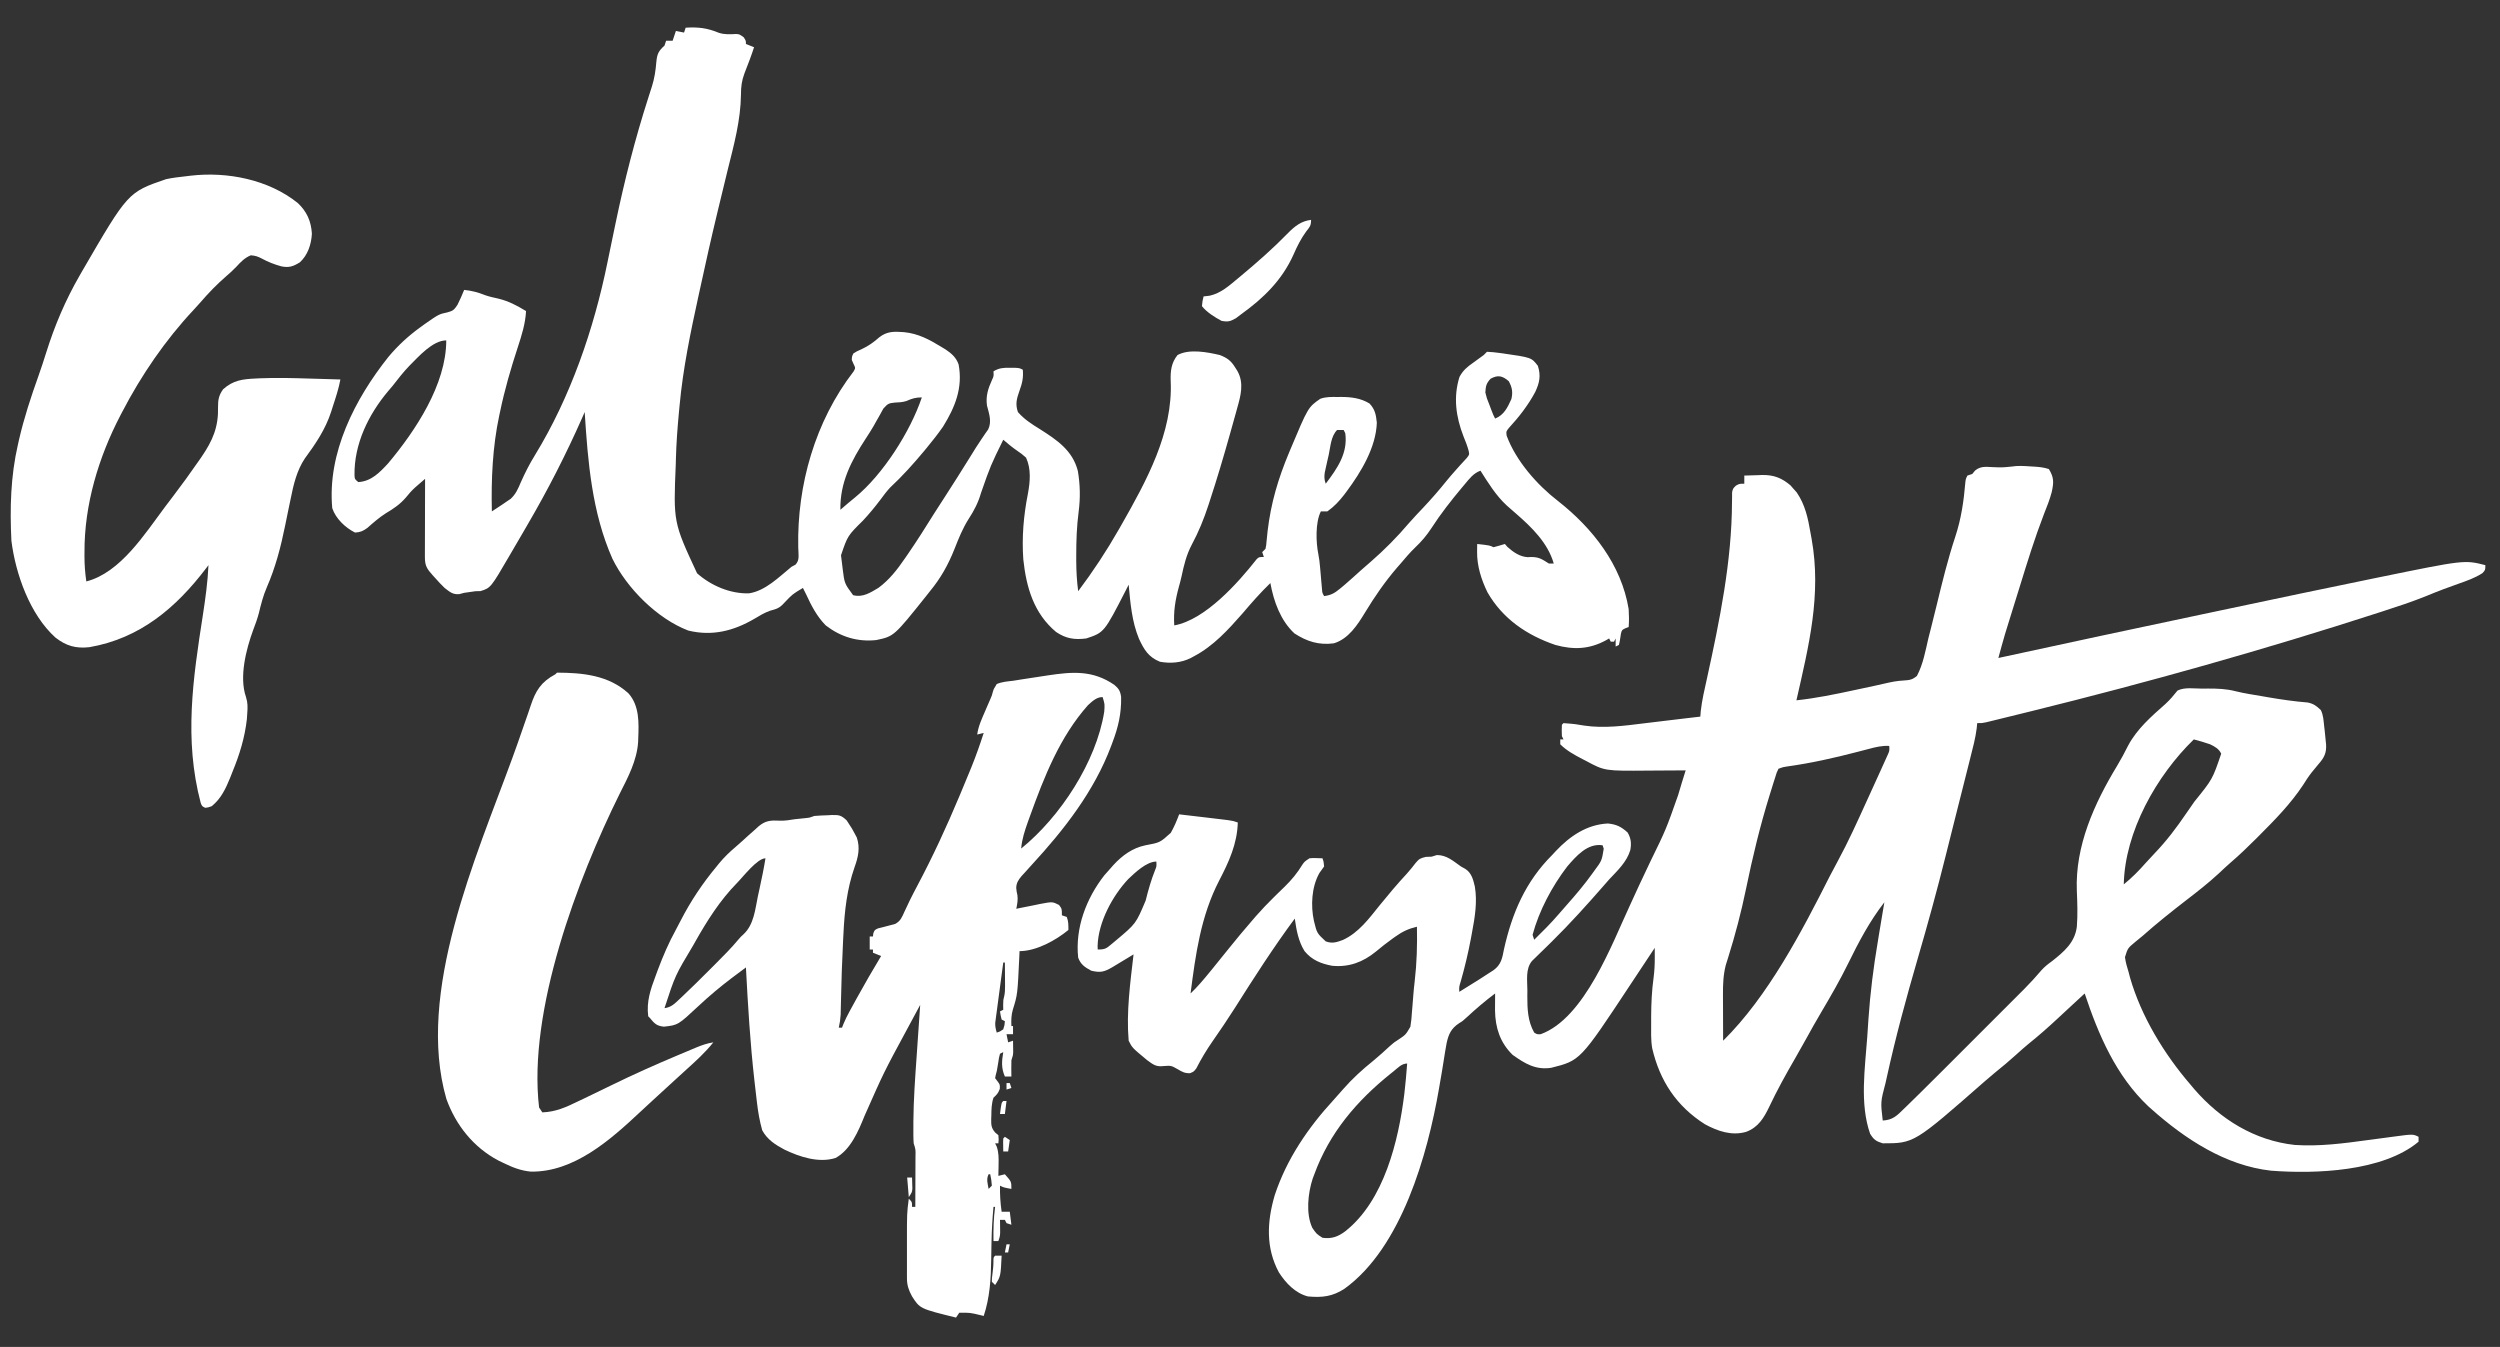 <?xml version="1.0" encoding="UTF-8"?>
<svg version="1.1" xmlns="http://www.w3.org/2000/svg" width="1535" height="827">
<rect width="100%" height="100%" fill="#333333" stroke="none"/>
<path d="M0 0 C0.759 0.044 1.517 0.088 2.299 0.133 C5.494 0.336 8.262 0.608 11.312 1.625 C14.564 6.895 14.35 9.986 13.044 15.892 C11.82 20.466 10.087 24.805 8.336 29.199 C2.741 43.689 -1.827 58.465 -6.402 73.3 C-7.291 76.178 -8.188 79.055 -9.084 81.931 C-10.171 85.418 -11.254 88.906 -12.336 92.395 C-12.636 93.359 -12.636 93.359 -12.941 94.343 C-13.514 96.189 -14.084 98.035 -14.654 99.882 C-14.975 100.922 -15.297 101.962 -15.628 103.034 C-17.057 107.877 -18.373 112.75 -19.688 117.625 C-18.799 117.431 -18.799 117.431 -17.892 117.234 C23.077 108.307 64.081 99.551 105.108 90.893 C110.486 89.757 115.865 88.62 121.243 87.483 C150.916 81.205 180.59 74.935 210.305 68.859 C211.297 68.656 212.289 68.453 213.311 68.243 C266.462 57.363 266.462 57.363 279.312 60.625 C279.312 63.625 279.312 63.625 277.523 65.539 C272.945 68.514 268.064 70.174 262.938 72 C260.908 72.735 258.88 73.472 256.852 74.211 C255.794 74.595 254.736 74.979 253.646 75.375 C250.136 76.691 246.672 78.099 243.203 79.52 C234.42 83.08 225.453 86.026 216.438 88.938 C215.528 89.233 214.618 89.528 213.681 89.832 C143.49 112.556 72.167 132.62 0.542 150.293 C-0.859 150.639 -2.26 150.985 -3.661 151.331 C-8.27 152.47 -12.88 153.602 -17.492 154.73 C-18.681 155.024 -19.869 155.317 -21.094 155.619 C-22.184 155.884 -23.275 156.149 -24.398 156.423 C-25.351 156.656 -26.305 156.889 -27.287 157.13 C-29.688 157.625 -29.688 157.625 -32.688 157.625 C-32.786 158.671 -32.885 159.718 -32.987 160.796 C-33.761 166.946 -35.377 172.894 -36.898 178.895 C-37.226 180.2 -37.553 181.505 -37.879 182.81 C-38.753 186.298 -39.633 189.783 -40.514 193.269 C-41.251 196.183 -41.985 199.097 -42.718 202.012 C-44.19 207.856 -45.664 213.699 -47.141 219.541 C-48.77 225.98 -50.388 232.421 -51.991 238.867 C-57.3 260.214 -63.136 281.366 -69.292 302.485 C-76.295 326.518 -82.825 350.607 -88.188 375.062 C-88.431 376.164 -88.675 377.266 -88.926 378.4 C-92.042 390.171 -92.042 390.171 -90.688 401.625 C-84.617 401.334 -81.961 398.668 -77.859 394.601 C-77.211 393.977 -76.563 393.353 -75.895 392.71 C-73.812 390.695 -71.748 388.662 -69.688 386.625 C-69.022 385.972 -68.356 385.319 -67.67 384.646 C-62.728 379.798 -57.829 374.907 -52.938 370.008 C-51.384 368.455 -49.83 366.902 -48.277 365.35 C-45.051 362.126 -41.828 358.901 -38.606 355.674 C-34.493 351.555 -30.376 347.441 -26.257 343.328 C-23.06 340.135 -19.866 336.94 -16.672 333.744 C-15.155 332.226 -13.637 330.708 -12.118 329.192 C-9.997 327.073 -7.879 324.951 -5.762 322.829 C-5.147 322.215 -4.531 321.602 -3.898 320.971 C-0.168 317.224 3.354 313.352 6.784 309.328 C8.697 307.197 10.79 305.545 13.117 303.883 C20.472 298.075 27.256 292.454 28.494 282.667 C29.076 275.329 28.802 267.96 28.49 260.614 C27.365 233.014 39.264 206.879 53.207 183.848 C55.644 179.804 57.837 175.726 59.938 171.5 C65.413 161.155 74.273 153.489 82.926 145.824 C85.697 143.271 87.973 140.568 90.312 137.625 C94.676 135.443 100.583 136.44 105.375 136.438 C106.578 136.425 107.782 136.413 109.021 136.4 C114.863 136.391 120.263 136.562 125.923 138.03 C131.336 139.378 136.88 140.18 142.375 141.125 C144.301 141.46 144.301 141.46 146.266 141.802 C154.277 143.176 162.242 144.318 170.344 144.973 C173.912 145.757 175.696 147.117 178.312 149.625 C179.897 152.793 179.975 156.268 180.375 159.75 C180.466 160.485 180.557 161.22 180.65 161.977 C180.91 164.191 181.121 166.404 181.312 168.625 C181.42 169.674 181.42 169.674 181.529 170.744 C181.852 176.102 180.223 179.002 176.812 182.875 C175.879 184.004 174.95 185.135 174.023 186.27 C173.56 186.831 173.097 187.393 172.62 187.971 C170.709 190.388 169.084 192.961 167.438 195.562 C159.69 207.291 149.956 217.156 140.062 227.062 C139.591 227.535 139.12 228.008 138.634 228.495 C133.586 233.541 128.481 238.462 123.064 243.112 C120.538 245.294 118.121 247.589 115.688 249.875 C109.212 255.874 102.305 261.248 95.312 266.625 C86.294 273.593 77.421 280.683 68.896 288.251 C67.421 289.531 65.894 290.749 64.363 291.961 C59.75 295.803 59.75 295.803 58.039 301.32 C58.482 304.576 59.309 307.497 60.312 310.625 C60.584 311.677 60.856 312.729 61.137 313.812 C68.003 337.697 82.137 360.882 98.312 379.625 C99.045 380.502 99.777 381.378 100.531 382.281 C116.661 400.925 137.644 413.924 162.312 416.625 C177.417 417.637 192.255 415.67 207.188 413.625 C210.415 413.193 213.642 412.765 216.871 412.341 C218.857 412.079 220.843 411.812 222.827 411.54 C234.904 409.921 234.904 409.921 238.312 411.625 C238.312 412.615 238.312 413.605 238.312 414.625 C216.372 433.043 174.722 434.521 147.71 432.423 C119.659 429.282 94.913 412.946 74.312 394.625 C73.658 394.044 73.003 393.462 72.328 392.863 C52.513 374.133 41.742 348.968 33.312 323.625 C31.992 324.844 30.671 326.063 29.351 327.282 C28.185 328.358 27.019 329.434 25.852 330.509 C22.873 333.256 19.899 336.008 16.941 338.777 C11.097 344.237 5.165 349.469 -1.074 354.48 C-3.686 356.624 -6.191 358.849 -8.688 361.125 C-12.918 364.976 -17.288 368.605 -21.738 372.199 C-23.788 373.885 -25.8 375.582 -27.793 377.332 C-71.433 415.625 -71.433 415.625 -90.688 415.625 C-94.758 414.396 -96.224 413.386 -98.438 409.75 C-104.909 391.331 -101.545 369.352 -100.198 350.342 C-99.94 346.66 -99.7 342.977 -99.461 339.293 C-98.37 323.235 -96.378 307.489 -93.688 291.625 C-93.454 290.198 -93.222 288.77 -92.991 287.343 C-92.485 284.226 -91.966 281.113 -91.438 278 C-91.265 276.973 -91.092 275.945 -90.914 274.887 C-90.507 272.466 -90.098 270.045 -89.688 267.625 C-98.742 279.27 -105.395 291.921 -111.875 305.125 C-116.898 315.352 -122.537 325.141 -128.34 334.941 C-131.667 340.562 -134.855 346.25 -138 351.974 C-140.166 355.907 -142.365 359.815 -144.617 363.699 C-150.199 373.332 -155.543 382.984 -160.303 393.054 C-163.659 400.023 -167.071 405.842 -174.688 408.625 C-183.566 411.11 -191.949 408.182 -199.836 403.926 C-217.333 392.838 -227.564 377.252 -232.234 357.29 C-233.121 352.078 -232.878 346.774 -232.875 341.5 C-232.876 340.248 -232.876 338.995 -232.877 337.705 C-232.832 329.736 -232.478 321.913 -231.399 314.015 C-230.83 309.767 -230.64 305.644 -230.66 301.354 C-230.664 300.279 -230.668 299.204 -230.672 298.097 C-230.677 297.281 -230.682 296.466 -230.688 295.625 C-231.18 296.371 -231.18 296.371 -231.683 297.132 C-235.15 302.377 -238.624 307.617 -242.101 312.855 C-243.393 314.802 -244.682 316.751 -245.97 318.7 C-276.432 364.796 -276.432 364.796 -294.25 369.25 C-303.782 370.717 -310.385 366.686 -317.938 361.312 C-325.646 353.779 -328.571 344.683 -328.746 334.066 C-328.75 330.585 -328.731 327.106 -328.688 323.625 C-334.7 328.108 -340.312 332.906 -345.816 338 C-348.688 340.625 -348.688 340.625 -350.667 341.791 C-355.64 345.073 -357.241 348.476 -358.466 354.118 C-359.126 357.675 -359.712 361.238 -360.251 364.815 C-360.992 369.693 -361.85 374.55 -362.695 379.41 C-362.861 380.378 -363.027 381.345 -363.198 382.342 C-370.154 422.425 -386.094 479.563 -421.125 504.875 C-428.514 509.726 -434.941 510.453 -443.688 509.625 C-451.418 507.589 -457.267 501.416 -461.453 494.859 C-469.595 479.761 -468.742 463.732 -464.035 447.57 C-456.708 425.313 -443.546 406.025 -427.777 388.898 C-425.829 386.779 -423.94 384.62 -422.062 382.438 C-416.36 375.928 -410.266 370.38 -403.52 364.953 C-400.02 362.076 -396.686 359.044 -393.367 355.961 C-390.688 353.625 -390.688 353.625 -388.448 352.205 C-383.584 348.976 -383.584 348.976 -380.715 344.043 C-380.192 340.995 -379.925 338.025 -379.75 334.938 C-379.655 333.833 -379.56 332.728 -379.462 331.589 C-379.269 329.337 -379.092 327.084 -378.932 324.83 C-378.712 321.943 -378.42 319.081 -378.078 316.207 C-376.751 304.98 -376.457 293.923 -376.688 282.625 C-381.931 283.878 -385.553 285.571 -390 288.75 C-390.84 289.344 -390.84 289.344 -391.696 289.95 C-395.229 292.477 -398.597 295.159 -401.938 297.938 C-409.829 304.379 -418.427 307.59 -428.688 306.625 C-435.568 305.352 -441.175 303.124 -445.688 297.625 C-449.513 291.474 -450.682 284.706 -451.688 277.625 C-464.846 295.399 -476.735 313.926 -488.543 332.614 C-492.955 339.561 -497.561 346.356 -502.268 353.106 C-505.951 358.422 -509.185 363.803 -512.125 369.57 C-513.688 371.625 -513.688 371.625 -516.07 372.586 C-519.303 372.634 -520.808 371.779 -523.562 370.125 C-527.625 367.852 -527.625 367.852 -532.25 368.188 C-536.897 368.779 -538.723 367.214 -542.402 364.52 C-551.52 356.961 -551.52 356.961 -553.688 352.625 C-555.21 335.029 -552.7 317.087 -550.688 299.625 C-551.724 300.251 -552.76 300.878 -553.828 301.523 C-555.198 302.349 -556.568 303.175 -557.938 304 C-558.619 304.413 -559.301 304.825 -560.004 305.25 C-560.668 305.65 -561.332 306.049 -562.016 306.461 C-562.623 306.828 -563.231 307.194 -563.856 307.572 C-568.698 310.357 -571.017 310.994 -576.688 309.625 C-580.654 307.455 -583.102 305.876 -584.688 301.625 C-586.611 283.421 -579.785 265.343 -568.625 251.062 C-567.333 249.565 -566.022 248.084 -564.688 246.625 C-563.843 245.66 -563.843 245.66 -562.98 244.676 C-557.603 238.871 -551.382 234.318 -543.547 232.668 C-534.432 230.974 -534.432 230.974 -527.816 224.977 C-525.749 221.325 -524.146 217.556 -522.688 213.625 C-517.02 214.284 -511.353 214.952 -505.688 215.625 C-504.92 215.716 -504.152 215.806 -503.36 215.9 C-501.177 216.159 -498.995 216.423 -496.812 216.688 C-494.867 216.921 -494.867 216.921 -492.883 217.16 C-489.688 217.625 -489.688 217.625 -486.688 218.625 C-487.027 231.754 -492.182 242.887 -498.125 254.312 C-509.423 276.16 -512.575 299.498 -515.688 323.625 C-511.389 319.505 -507.633 315.051 -503.875 310.438 C-502.941 309.298 -502.941 309.298 -501.989 308.136 C-498.799 304.237 -495.633 300.32 -492.5 296.375 C-487.699 290.343 -482.715 284.469 -477.688 278.625 C-476.993 277.815 -476.298 277.006 -475.582 276.172 C-472.045 272.149 -468.379 268.298 -464.559 264.543 C-463.81 263.806 -463.062 263.069 -462.292 262.31 C-460.803 260.849 -459.306 259.397 -457.802 257.952 C-453.534 253.775 -450.105 249.603 -447.001 244.492 C-445.688 242.625 -445.688 242.625 -442.688 240.625 C-440.645 240.43 -440.645 240.43 -438.5 240.5 C-437.242 240.541 -435.984 240.583 -434.688 240.625 C-433.938 242.75 -433.938 242.75 -433.688 245.625 C-434.632 246.975 -435.582 248.321 -436.562 249.645 C-441.387 258.138 -441.981 269.737 -439.926 279.094 C-438.098 286.598 -438.098 286.598 -432.688 291.625 C-428.691 293.132 -425.993 292.176 -422.105 290.742 C-412.465 286.288 -406.182 277.692 -399.688 269.625 C-394.285 262.956 -388.81 256.441 -382.969 250.148 C-381.024 247.997 -379.263 245.798 -377.5 243.5 C-375.299 240.903 -374.778 240.648 -371.25 239.75 C-370.074 239.709 -368.899 239.667 -367.688 239.625 C-366.615 239.295 -365.543 238.965 -364.438 238.625 C-358.407 238.625 -354.489 242.254 -349.688 245.625 C-348.788 246.128 -347.888 246.63 -346.961 247.148 C-343.1 249.656 -342.149 253.678 -341.122 258.01 C-339.549 267.482 -341.115 276.86 -342.875 286.188 C-343.097 287.402 -343.319 288.616 -343.548 289.867 C-345.218 298.754 -347.296 307.465 -349.77 316.16 C-350.816 319.511 -350.816 319.511 -350.688 322.625 C-347.641 320.737 -344.601 318.838 -341.562 316.938 C-340.707 316.407 -339.851 315.877 -338.969 315.33 C-336.519 313.794 -334.098 312.222 -331.688 310.625 C-331.07 310.232 -330.453 309.84 -329.817 309.436 C-324.97 305.986 -324.311 302.01 -323.25 296.5 C-318.275 274.207 -309.969 254.859 -293.688 238.625 C-292.924 237.803 -292.161 236.98 -291.375 236.133 C-282.754 226.988 -272.323 219.861 -259.438 219.25 C-254.188 219.775 -251.171 221.258 -247.312 224.812 C-245.177 228.508 -244.96 231.514 -245.688 235.625 C-247.923 242.984 -253.547 248.16 -258.688 253.625 C-259.861 254.952 -261.029 256.285 -262.188 257.625 C-272.363 269.284 -282.754 280.806 -293.777 291.672 C-295.075 292.952 -295.075 292.952 -296.399 294.258 C-298.11 295.939 -299.829 297.613 -301.554 299.279 C-302.728 300.431 -302.728 300.431 -303.926 301.605 C-304.627 302.285 -305.329 302.965 -306.052 303.665 C-310.16 308.588 -308.872 315.751 -308.875 321.812 C-308.887 322.911 -308.899 324.01 -308.912 325.143 C-308.926 332.994 -308.683 340.664 -304.688 347.625 C-302.938 348.73 -302.938 348.73 -300.688 348.625 C-273.755 338.831 -256.94 293.143 -245.963 269.623 C-244.075 265.539 -242.205 261.447 -240.336 257.355 C-238.117 252.519 -235.829 247.72 -233.523 242.926 C-223.722 222.864 -223.722 222.864 -216.322 201.837 C-214.86 196.742 -213.254 191.689 -211.688 186.625 C-213.51 186.641 -213.51 186.641 -215.368 186.657 C-219.921 186.693 -224.474 186.716 -229.028 186.735 C-230.99 186.745 -232.951 186.758 -234.913 186.776 C-261.385 187.005 -261.385 187.005 -273 180.75 C-273.663 180.411 -274.326 180.072 -275.01 179.723 C-279.899 177.184 -284.767 174.545 -288.688 170.625 C-288.688 169.635 -288.688 168.645 -288.688 167.625 C-288.027 167.625 -287.368 167.625 -286.688 167.625 C-287.017 166.965 -287.348 166.305 -287.688 165.625 C-287.812 162.062 -287.812 162.062 -287.688 158.625 C-287.358 158.295 -287.027 157.965 -286.688 157.625 C-285.121 157.69 -283.558 157.828 -282 158 C-281.151 158.09 -280.301 158.18 -279.426 158.273 C-277.6 158.508 -275.781 158.796 -273.972 159.136 C-261.816 160.947 -249.35 159.26 -237.25 157.75 C-235.781 157.573 -234.311 157.398 -232.842 157.223 C-229.932 156.875 -227.023 156.522 -224.114 156.165 C-219.441 155.592 -214.766 155.041 -210.09 154.492 C-209.347 154.405 -208.604 154.318 -207.839 154.228 C-206.122 154.027 -204.405 153.826 -202.688 153.625 C-202.597 152.489 -202.507 151.354 -202.414 150.184 C-201.657 143.395 -200.06 136.768 -198.593 130.107 C-190.846 94.755 -183.34 58.15 -183.241 21.857 C-183.224 20.824 -183.208 19.791 -183.191 18.727 C-183.19 17.812 -183.188 16.898 -183.186 15.956 C-182.688 13.625 -182.688 13.625 -180.844 11.806 C-178.688 10.625 -178.688 10.625 -175.688 10.625 C-175.688 8.975 -175.688 7.325 -175.688 5.625 C-172.853 5.516 -170.023 5.437 -167.188 5.375 C-166.396 5.341 -165.605 5.308 -164.789 5.273 C-157.673 5.157 -152.709 7.043 -147.297 11.668 C-146.683 12.376 -146.07 13.083 -145.438 13.812 C-144.814 14.507 -144.19 15.202 -143.547 15.918 C-138.239 23.645 -136.573 31.873 -135 41 C-134.788 42.155 -134.576 43.31 -134.357 44.5 C-128.205 78.894 -136.089 110.146 -143.688 143.625 C-131.663 142.329 -119.946 139.925 -108.135 137.366 C-103.97 136.464 -99.803 135.576 -95.635 134.691 C-93.638 134.257 -91.644 133.809 -89.653 133.346 C-85.629 132.413 -81.946 131.637 -77.806 131.449 C-74.123 131.211 -72.533 131.012 -69.688 128.625 C-65.925 121.531 -64.484 113.382 -62.688 105.625 C-62.185 103.634 -61.676 101.645 -61.161 99.658 C-59.894 94.735 -58.681 89.801 -57.487 84.861 C-54.09 70.81 -50.673 56.854 -46.125 43.125 C-42.486 32.118 -40.916 21.175 -39.949 9.643 C-39.688 7.625 -39.688 7.625 -38.688 5.625 C-37.203 5.13 -37.203 5.13 -35.688 4.625 C-35.138 3.948 -34.589 3.271 -34.023 2.574 C-30.659 -0.233 -27.474 0.227 -23.312 0.438 C-17.481 0.68 -17.481 0.68 -11.691 0.113 C-7.725 -0.532 -3.995 -0.276 0 0 Z M100.312 167.625 C77.46 189.793 57.941 224.296 57.312 256.625 C62.306 252.588 66.57 248.261 70.805 243.438 C72.552 241.477 74.309 239.572 76.133 237.688 C83.55 229.98 89.746 221.774 95.743 212.927 C97.379 210.528 99.042 208.149 100.711 205.773 C111.775 192.112 111.775 192.112 117.129 176.406 C115.739 173.373 113.205 172.023 110.312 170.625 C107.017 169.471 103.691 168.506 100.312 167.625 Z M-99.207 173.453 C-100.709 173.844 -102.211 174.233 -103.713 174.623 C-104.495 174.828 -105.278 175.033 -106.084 175.244 C-120.547 179.021 -134.891 182.24 -149.715 184.287 C-151.891 184.609 -151.891 184.609 -154.688 185.625 C-155.841 187.963 -155.841 187.963 -156.703 190.898 C-157.064 192.019 -157.424 193.139 -157.795 194.294 C-158.172 195.517 -158.549 196.74 -158.938 198 C-159.338 199.278 -159.738 200.556 -160.138 201.833 C-166.019 220.774 -170.627 239.944 -174.622 259.359 C-177.547 273.535 -181.191 287.469 -185.521 301.286 C-185.788 302.141 -186.054 302.997 -186.328 303.879 C-186.566 304.626 -186.803 305.373 -187.048 306.143 C-188.615 312.224 -188.827 318.171 -188.785 324.402 C-188.784 325.214 -188.782 326.025 -188.781 326.861 C-188.775 329.428 -188.763 331.995 -188.75 334.562 C-188.745 336.313 -188.74 338.064 -188.736 339.814 C-188.725 344.085 -188.708 348.355 -188.688 352.625 C-161.148 325.472 -140.33 285.519 -123.059 251.31 C-121.506 248.269 -119.887 245.27 -118.253 242.273 C-111.763 230.329 -106.201 217.929 -100.571 205.563 C-99.661 203.566 -98.748 201.571 -97.835 199.576 C-96.301 196.22 -94.775 192.862 -93.253 189.501 C-92.671 188.215 -92.086 186.93 -91.5 185.645 C-90.686 183.858 -89.88 182.068 -89.074 180.277 C-88.381 178.746 -88.381 178.746 -87.675 177.183 C-86.508 174.616 -86.508 174.616 -86.688 171.625 C-91.093 171.377 -94.99 172.32 -99.207 173.453 Z M-284.43 245.672 C-293.724 257.828 -301.739 272.819 -305.688 287.625 C-305.358 288.615 -305.027 289.605 -304.688 290.625 C-299.528 285.559 -294.413 280.499 -289.719 274.996 C-288.071 273.073 -286.403 271.176 -284.719 269.285 C-279.215 263.076 -273.894 256.814 -269.062 250.062 C-268.661 249.504 -268.26 248.945 -267.846 248.369 C-263.175 242.095 -263.175 242.095 -262 234.75 C-262.34 233.698 -262.34 233.698 -262.688 232.625 C-271.934 231.202 -278.91 239.248 -284.43 245.672 Z M-553.938 253.375 C-563.687 263.743 -572.379 279.923 -572.762 294.441 C-572.737 295.162 -572.713 295.883 -572.688 296.625 C-568.085 296.625 -567.465 296.03 -564.062 293.188 C-563.192 292.462 -562.322 291.736 -561.426 290.988 C-549.217 280.752 -549.217 280.752 -543.25 266.562 C-541.641 260.095 -539.868 253.856 -537.387 247.656 C-536.525 245.51 -536.525 245.51 -536.688 242.625 C-542.699 242.625 -549.751 249.402 -553.938 253.375 Z M-391.062 371.438 C-391.689 371.936 -392.315 372.434 -392.96 372.948 C-413.745 389.66 -430.438 409.267 -439.688 434.625 C-440.025 435.52 -440.363 436.414 -440.711 437.336 C-443.613 446.202 -444.985 458.845 -440.938 467.5 C-438.364 471.253 -438.364 471.253 -434.688 473.625 C-428.995 474.377 -425.199 472.991 -420.688 469.625 C-396.759 450.755 -387.985 413.898 -384.449 385.473 C-383.719 379.201 -383.159 372.921 -382.688 366.625 C-386.115 366.625 -388.476 369.373 -391.062 371.438 Z " fill="#FFFFFF" transform="translate(1246.688,286.375)"/>
<path d="M0 0 C7.623 -0.479 13.28 0.189 20.324 3.125 C23.948 4.31 27.131 4.062 30.895 3.883 C33 4 33 4 35.625 5.875 C37 8 37 8 37 10 C38.65 10.66 40.3 11.32 42 12 C40.243 17.411 38.2 22.683 36.121 27.977 C34.416 32.575 33.96 36.175 33.952 41.108 C33.763 56.942 29.629 71.971 25.827 87.233 C24.246 93.614 22.719 100.008 21.181 106.4 C20.593 108.838 20.004 111.276 19.414 113.714 C15.645 129.326 12.148 144.991 8.75 160.688 C8.361 162.466 8.361 162.466 7.964 164.28 C3.067 186.667 -1.669 209.275 -3.75 232.125 C-3.866 233.324 -3.982 234.523 -4.101 235.758 C-5.014 245.497 -5.76 255.221 -6 265 C-6.022 265.883 -6.044 266.766 -6.066 267.675 C-7.577 303.667 -7.577 303.667 7 335 C15.555 342.562 27.21 347.604 38.785 347.324 C48.943 345.837 57.329 337.241 65 331 C65.794 330.577 66.588 330.154 67.406 329.719 C69.7 327.245 69.346 324.936 69.249 321.695 C69.187 320.423 69.187 320.423 69.125 319.125 C68.314 280.853 79.512 241.601 103.129 211.035 C104.301 208.939 104.301 208.939 103.09 206.496 C102.73 205.672 102.371 204.849 102 204 C102.082 201.84 102.082 201.84 103 200 C105.074 198.691 105.074 198.691 107.688 197.562 C112.163 195.491 115.322 193.25 119 190 C123.179 186.862 126.737 186.509 131.812 186.812 C132.553 186.857 133.293 186.901 134.056 186.947 C142.703 187.763 149.703 191.511 157 196 C157.882 196.534 158.763 197.067 159.672 197.617 C163.296 200.064 166.142 202.544 167.602 206.828 C170.243 221.229 165.458 232.927 158 245 C154.854 249.496 151.496 253.773 148 258 C147.27 258.885 147.27 258.885 146.524 259.788 C139.929 267.728 133.094 275.313 125.539 282.363 C123.297 284.748 121.395 287.382 119.438 290 C116.103 294.408 112.649 298.577 108.875 302.625 C99.457 311.938 99.457 311.938 95.375 323.938 C95.529 325.631 95.741 327.319 96 329 C96.122 330.017 96.245 331.034 96.371 332.082 C97.5 341.258 97.5 341.258 102.812 348.438 C108.822 349.983 113.321 346.915 118.34 343.961 C125.132 338.954 129.955 332.663 134.688 325.75 C135.592 324.443 135.592 324.443 136.515 323.11 C142.109 314.966 147.373 306.628 152.593 298.242 C154.792 294.739 157.053 291.277 159.312 287.812 C164.515 279.818 169.57 271.733 174.611 263.636 C175.208 262.676 175.806 261.716 176.422 260.727 C177.298 259.307 177.298 259.307 178.191 257.86 C179.433 255.897 180.715 253.959 182.03 252.045 C182.676 251.093 183.322 250.141 183.988 249.16 C184.579 248.316 185.17 247.472 185.779 246.602 C188.074 241.713 186.275 237.01 185 232 C184.185 226.081 185.71 221.54 188.125 216.199 C189.185 213.93 189.185 213.93 189 211 C192.437 208.9 195.136 208.759 199.125 208.812 C200.179 208.819 201.234 208.825 202.32 208.832 C205 209 205 209 207 210 C207.446 214.911 206.636 218.353 204.938 223 C203.273 227.761 202.288 231.065 204 236 C207.87 240.453 212.352 243.309 217.312 246.375 C227.786 253.039 237.587 259.451 240.812 272.215 C242.223 280.608 242.393 288.751 241.288 297.176 C240.11 306.164 239.808 315.064 239.812 324.125 C239.812 325.262 239.811 326.4 239.811 327.572 C239.851 333.792 240.185 339.833 241 346 C250.175 333.787 258.433 321.268 266 308 C266.499 307.129 266.998 306.257 267.512 305.359 C282.838 278.41 299.332 248.616 297.802 216.814 C297.61 210.845 298.142 205.804 302 201 C309.22 197.043 320.276 199.201 328 201 C332.471 202.756 334.791 204.422 337.312 208.5 C337.804 209.273 338.295 210.047 338.801 210.844 C342.97 218.34 340.765 226.047 338.578 233.797 C338.194 235.199 338.194 235.199 337.802 236.63 C336.964 239.673 336.109 242.712 335.25 245.75 C334.959 246.79 334.668 247.83 334.368 248.902 C330.416 263.002 326.263 277.027 321.688 290.938 C321.458 291.648 321.228 292.358 320.991 293.089 C318.227 301.581 314.983 309.548 310.753 317.426 C307.449 323.667 305.906 330.099 304.453 336.982 C303.988 339.056 303.445 341.094 302.875 343.141 C300.655 351.183 299.427 358.598 300 367 C319.077 363.531 339.16 340.879 350.625 326.294 C352 325 352 325 355 325 C354.67 324.01 354.34 323.02 354 322 C354.66 321.34 355.32 320.68 356 320 C356.475 317.796 356.475 317.796 356.676 315.223 C356.829 313.756 356.829 313.756 356.986 312.26 C357.148 310.677 357.148 310.677 357.312 309.062 C359.337 291.856 363.77 276.956 370.438 261 C370.714 260.337 370.991 259.674 371.276 258.991 C382.176 233.054 382.176 233.054 389.633 227.863 C393.131 226.587 396.577 226.712 400.25 226.75 C400.976 226.742 401.701 226.735 402.449 226.727 C408.676 226.749 414.459 227.453 419.875 230.75 C423.312 234.389 423.86 237.67 424.375 242.562 C423.861 257.679 414.666 272.876 405.875 284.688 C405.139 285.676 405.139 285.676 404.389 286.685 C401.283 290.706 398.158 294.053 394 297 C392.68 297 391.36 297 390 297 C386.552 303.896 386.982 315.965 388.477 323.359 C388.985 325.922 389.277 328.41 389.5 331.012 C389.582 331.934 389.665 332.856 389.75 333.807 C389.918 335.739 390.084 337.671 390.25 339.604 C390.374 340.981 390.374 340.981 390.5 342.387 C390.572 343.224 390.644 344.062 390.719 344.925 C390.894 347.057 390.894 347.057 392 349 C396.196 348.465 398.455 347.193 401.688 344.5 C402.555 343.779 403.423 343.059 404.316 342.316 C407.806 339.304 411.244 336.242 414.648 333.133 C416.651 331.316 418.687 329.559 420.75 327.812 C429.039 320.587 436.94 312.638 444.039 304.242 C446.897 300.975 449.896 297.844 452.875 294.688 C457.804 289.448 462.481 284.12 466.973 278.5 C469.02 275.976 471.143 273.545 473.312 271.125 C473.957 270.401 474.602 269.676 475.266 268.93 C476.681 267.355 478.119 265.799 479.562 264.25 C481.254 262.123 481.254 262.123 480.742 259.742 C479.909 256.663 478.783 253.822 477.562 250.875 C472.956 238.965 471.216 226.839 475.141 214.379 C477.382 210.307 479.813 208.307 483.562 205.688 C484.731 204.838 485.899 203.988 487.066 203.137 C488.034 202.432 489.003 201.726 490 201 C490.66 200.34 491.32 199.68 492 199 C494.57 199.105 496.964 199.327 499.5 199.688 C500.22 199.784 500.939 199.881 501.681 199.98 C519.315 202.51 519.315 202.51 523.25 207.625 C525.185 213.754 524.289 217.992 521.625 223.688 C517.373 231.665 511.755 238.929 505.633 245.566 C503.758 247.854 503.758 247.854 504.066 250.469 C509.782 265.964 522.732 280.689 535.625 290.625 C556.88 307.318 574.56 329.821 579 357 C579.252 360.701 579.282 364.302 579 368 C578.363 368.236 577.726 368.472 577.07 368.715 C574.816 369.816 574.816 369.816 574.242 372.129 C574.121 372.932 574 373.735 573.875 374.562 C573.492 377.004 573.492 377.004 573 379 C572.01 379.495 572.01 379.495 571 380 C571 378.35 571 376.7 571 375 C570.67 375.66 570.34 376.32 570 377 C569.34 377 568.68 377 568 377 C567.67 376.34 567.34 375.68 567 375 C566.406 375.349 565.811 375.699 565.199 376.059 C554.968 381.675 545.202 382.093 534 379 C516.498 373.034 501.653 362.969 492.316 346.688 C488.488 338.871 485.821 330.427 485.938 321.688 C485.947 320.804 485.956 319.921 485.965 319.012 C485.982 318.016 485.982 318.016 486 317 C493.75 317.875 493.75 317.875 496 319 C498.349 318.392 500.685 317.729 503 317 C503.495 317.577 503.99 318.155 504.5 318.75 C508.061 321.955 512.123 324.847 517.051 325.109 C517.715 325.073 518.379 325.037 519.062 325 C524.048 325 525.847 326.394 530 329 C530.99 329 531.98 329 533 329 C529.414 316.43 519.595 306.842 510 298.5 C508.664 297.336 507.331 296.169 506 295 C505.363 294.443 504.726 293.886 504.07 293.312 C497.438 287.133 492.83 279.601 488 272 C483.69 273.583 481.224 276.89 478.375 280.312 C477.849 280.936 477.324 281.56 476.782 282.203 C470.032 290.27 463.581 298.465 457.875 307.312 C454.942 311.804 451.812 315.474 447.926 319.156 C444.712 322.233 441.878 325.613 439 329 C438.238 329.873 437.476 330.745 436.691 331.645 C429.319 340.236 422.998 349.401 417.133 359.082 C412.481 366.746 406.982 375.263 398 378 C388.812 379.214 381.486 376.903 373.812 371.938 C365.172 363.908 361.098 352.314 359 341 C352.924 346.88 347.338 353.239 341.875 359.688 C333.077 369.713 323.941 379.761 312 386 C311.38 386.343 310.76 386.686 310.121 387.039 C304.159 390 297.644 390.477 291.188 389.312 C284.115 386.4 281.493 381.943 278.352 375.258 C273.935 364.613 273.073 353.363 272 342 C271.432 343.123 270.863 344.246 270.277 345.402 C256.969 371.344 256.969 371.344 246 375 C238.795 375.947 233.463 375.123 227.418 371.02 C213.743 359.598 209.152 343.664 207.312 326.5 C206.349 312.773 207.466 299.675 210.125 286.188 C211.502 278.833 212.201 270.936 209 264 C207.189 262.313 205.325 260.925 203.266 259.555 C200.341 257.548 197.704 255.295 195 253 C187.202 268.895 187.202 268.895 181.375 285.562 C179.636 291.654 177.066 296.536 173.646 301.793 C169.993 307.583 167.565 313.706 165.062 320.062 C161.148 329.871 156.687 337.866 150 346 C149.237 346.968 148.474 347.936 147.688 348.934 C127.897 373.706 127.897 373.706 117 376 C105.53 377.24 95.122 374.033 86 367 C80.571 361.486 77.212 354.964 74 348 C73.338 346.664 72.673 345.33 72 344 C65.577 347.826 65.577 347.826 60.5 353.188 C57.576 356.477 55.811 356.89 51.711 358.027 C48.281 359.258 45.294 361.068 42.188 362.938 C29.445 370.397 16.206 373.766 1.566 370.152 C-17.52 362.83 -36.153 344.136 -45 326 C-57.562 297.629 -60.047 266.586 -62 236 C-62.499 237.142 -62.998 238.284 -63.512 239.461 C-73.44 261.974 -84.607 283.749 -97 305 C-97.77 306.329 -98.541 307.658 -99.311 308.987 C-101.402 312.593 -103.505 316.193 -105.615 319.788 C-106.444 321.203 -107.271 322.619 -108.095 324.037 C-119.699 343.968 -119.699 343.968 -126 345.938 C-127.485 345.968 -127.485 345.968 -129 346 C-130.155 346.165 -131.31 346.33 -132.5 346.5 C-133.655 346.665 -134.81 346.83 -136 347 C-137.011 347.268 -138.021 347.536 -139.062 347.812 C-143.208 348.077 -144.709 346.479 -148 344 C-150.05 342.053 -151.937 339.989 -153.812 337.875 C-154.302 337.337 -154.791 336.8 -155.295 336.246 C-158.959 332.181 -160.126 330.33 -160.114 324.908 C-160.113 323.847 -160.113 322.786 -160.113 321.693 C-160.108 320.544 -160.103 319.395 -160.098 318.211 C-160.096 317.037 -160.095 315.864 -160.093 314.655 C-160.088 310.895 -160.075 307.135 -160.062 303.375 C-160.057 300.831 -160.053 298.286 -160.049 295.742 C-160.038 289.495 -160.021 283.247 -160 277 C-161.29 278.115 -162.579 279.232 -163.866 280.35 C-164.584 280.971 -165.301 281.593 -166.041 282.234 C-168.192 284.173 -170.009 286.236 -171.812 288.5 C-175.456 292.712 -179.355 295.34 -184.121 298.164 C-188.241 300.791 -191.831 303.955 -195.492 307.18 C-198.14 309.102 -199.754 309.79 -203 310 C-209.007 306.997 -214.856 301.433 -217 295 C-220.11 261.056 -203.027 227.913 -182.505 202.122 C-176.734 195.22 -170.291 189.266 -163 184 C-162.018 183.287 -161.035 182.574 -160.023 181.84 C-151.542 175.925 -151.542 175.925 -146.125 174.75 C-142.78 173.866 -142.084 173.127 -140.113 170.16 C-138.604 167.146 -137.239 164.134 -136 161 C-131.38 161.481 -127.631 162.439 -123.289 164.191 C-120.621 165.134 -117.952 165.709 -115.188 166.312 C-108.819 167.822 -103.564 170.616 -98 174 C-98.446 181.789 -100.645 188.788 -103.064 196.155 C-107.368 209.302 -111.194 222.443 -114 236 C-114.15 236.694 -114.3 237.388 -114.455 238.104 C-118.573 257.366 -119.457 277.352 -119 297 C-117.602 296.086 -116.207 295.169 -114.812 294.25 C-114.035 293.74 -113.258 293.229 -112.457 292.703 C-111.646 292.141 -110.835 291.579 -110 291 C-109.153 290.434 -108.306 289.868 -107.434 289.285 C-104.241 286.287 -102.939 283.172 -101.25 279.188 C-98.665 273.396 -95.903 267.892 -92.562 262.5 C-70.66 226.703 -56.341 185.012 -48 144 C-47.311 140.654 -46.619 137.31 -45.926 133.965 C-45.74 133.07 -45.555 132.175 -45.364 131.253 C-44.785 128.46 -44.205 125.667 -43.625 122.875 C-43.431 121.942 -43.237 121.009 -43.038 120.048 C-37.603 93.951 -31.105 68.415 -22.948 43.028 C-22.694 42.228 -22.44 41.428 -22.178 40.604 C-21.706 39.117 -21.226 37.631 -20.739 36.149 C-19.148 31.124 -18.429 26.246 -18 21 C-17.535 16.071 -16.65 14.308 -13 11 C-12.67 10.01 -12.34 9.02 -12 8 C-10.68 8 -9.36 8 -8 8 C-7.34 6.02 -6.68 4.04 -6 2 C-4.35 2.33 -2.7 2.66 -1 3 C-0.67 2.01 -0.34 1.02 0 0 Z M-169.605 207.558 C-173.379 211.46 -176.667 215.725 -180 220 C-180.903 221.072 -181.809 222.141 -182.719 223.207 C-194.785 237.561 -203.591 255.602 -203.336 274.672 C-203.21 277.189 -203.21 277.189 -201 279 C-193.025 278.537 -187.869 273.105 -182.672 267.48 C-165.957 247.521 -147 219.128 -147 192 C-155.326 192 -163.996 201.982 -169.605 207.558 Z M494.188 215.562 C491.5 218.557 491.26 220.012 491 224 C491.909 227.635 491.909 227.635 493.375 231.25 C494.067 233.083 494.067 233.083 494.773 234.953 C495.894 237.856 495.894 237.856 497 240 C502.464 237.838 504.663 233.149 507 228 C507.968 223.817 507.481 220.869 505.375 217.062 C501.518 213.713 498.718 213.046 494.188 215.562 Z M135.488 229.246 C133.019 229.994 131.089 230.076 128.527 230.176 C124.64 230.575 124.201 230.78 121.391 233.859 C120.646 235.138 119.934 236.437 119.25 237.75 C118.42 239.215 117.588 240.678 116.754 242.141 C116.317 242.926 115.88 243.712 115.43 244.521 C113.922 247.135 112.309 249.65 110.652 252.172 C101.74 265.807 94.672 279.263 95 296 C96.655 294.586 98.308 293.171 99.953 291.746 C101.235 290.652 102.535 289.578 103.859 288.535 C121.03 274.593 138.049 247.853 145 227 C141.149 227 138.957 227.708 135.488 229.246 Z M400 247 C396.163 250.837 395.943 257.203 394.812 262.375 C394.527 263.62 394.241 264.865 393.947 266.148 C393.682 267.345 393.417 268.541 393.145 269.773 C392.901 270.871 392.657 271.968 392.406 273.099 C392.023 275.836 392.088 277.429 393 280 C400.087 270.585 406.682 261.279 405 249 C404.67 248.34 404.34 247.68 404 247 C402.68 247 401.36 247 400 247 Z " fill="#FFFFFF" transform="translate(421,17)"/>
<path d="M0 0 C2.744 2.271 3.748 3.978 4.184 7.512 C4.368 17.71 2.42 26.002 -1.188 35.5 C-1.581 36.557 -1.581 36.557 -1.982 37.635 C-12.42 65.343 -30.669 88.769 -50.562 110.375 C-52.108 112.08 -53.65 113.788 -55.188 115.5 C-55.771 116.134 -56.355 116.768 -56.957 117.422 C-58.888 119.741 -60.174 121.644 -60.223 124.715 C-59.976 127.037 -59.976 127.037 -59.484 129.191 C-59.108 132.118 -59.609 134.622 -60.188 137.5 C-59.517 137.358 -58.846 137.216 -58.156 137.069 C-55.108 136.438 -52.055 135.844 -49 135.25 C-47.945 135.026 -46.89 134.801 -45.803 134.57 C-37.993 133.092 -37.993 133.092 -33.949 135.141 C-32.188 137.5 -32.188 137.5 -32.188 141.5 C-31.198 141.83 -30.207 142.16 -29.188 142.5 C-28.117 145.321 -28.188 147.405 -28.188 150.5 C-36.03 156.956 -47.981 163.5 -58.188 163.5 C-58.236 164.637 -58.285 165.774 -58.336 166.945 C-59.425 190.181 -59.425 190.181 -62.312 199.438 C-63.302 202.902 -63.334 205.915 -63.188 209.5 C-62.858 209.5 -62.528 209.5 -62.188 209.5 C-62.188 211.15 -62.188 212.8 -62.188 214.5 C-63.508 214.5 -64.828 214.5 -66.188 214.5 C-65.858 216.15 -65.528 217.8 -65.188 219.5 C-64.198 219.17 -63.208 218.84 -62.188 218.5 C-62.16 219.937 -62.141 221.375 -62.125 222.812 C-62.113 223.613 -62.102 224.414 -62.09 225.238 C-62.188 227.5 -62.188 227.5 -63.188 230.5 C-63.256 232.228 -63.272 233.958 -63.25 235.688 C-63.241 236.589 -63.232 237.49 -63.223 238.418 C-63.211 239.105 -63.199 239.792 -63.188 240.5 C-64.507 240.5 -65.828 240.5 -67.188 240.5 C-69.508 235.176 -69.102 231.062 -68.188 225.5 C-68.847 225.83 -69.507 226.16 -70.188 226.5 C-70.844 228.944 -70.844 228.944 -71.25 231.812 C-72.146 237.357 -72.146 237.357 -72.84 239.734 C-72.955 240.317 -73.069 240.9 -73.188 241.5 C-72.692 242.139 -72.198 242.779 -71.688 243.438 C-70.188 245.5 -70.188 245.5 -70.312 248.062 C-71.244 250.659 -72.19 251.669 -74.188 253.5 C-75.411 257.172 -75.449 260.611 -75.5 264.438 C-75.529 265.154 -75.558 265.87 -75.588 266.607 C-75.631 270.21 -75.574 272.05 -73.184 274.832 C-72.525 275.382 -71.866 275.933 -71.188 276.5 C-70.938 279.25 -70.938 279.25 -71.188 281.5 C-71.847 281.5 -72.507 281.5 -73.188 281.5 C-72.86 282.164 -72.533 282.828 -72.195 283.512 C-70.963 287.165 -70.968 290.511 -71.062 294.312 C-71.072 295.005 -71.081 295.698 -71.09 296.412 C-71.113 298.108 -71.149 299.804 -71.188 301.5 C-69.868 301.17 -68.547 300.84 -67.188 300.5 C-63.188 305 -63.188 305 -63.188 309.5 C-67.938 308.625 -67.938 308.625 -70.188 307.5 C-70.285 312.961 -69.96 318.093 -69.188 323.5 C-67.537 323.5 -65.888 323.5 -64.188 323.5 C-63.858 326.14 -63.528 328.78 -63.188 331.5 C-64.177 331.17 -65.168 330.84 -66.188 330.5 C-66.517 329.84 -66.847 329.18 -67.188 328.5 C-68.177 328.5 -69.168 328.5 -70.188 328.5 C-70.176 329.187 -70.164 329.874 -70.152 330.582 C-70.143 331.483 -70.134 332.384 -70.125 333.312 C-70.113 334.206 -70.102 335.099 -70.09 336.02 C-70.188 338.5 -70.188 338.5 -71.188 341.5 C-72.177 341.5 -73.168 341.5 -74.188 341.5 C-74.296 334.403 -74.126 327.539 -73.188 320.5 C-73.517 320.5 -73.847 320.5 -74.188 320.5 C-74.842 327.621 -75.269 334.716 -75.398 341.863 C-75.413 342.591 -75.427 343.318 -75.442 344.068 C-75.499 347.063 -75.554 350.058 -75.589 353.053 C-75.737 364.731 -76.463 376.325 -80.188 387.5 C-80.768 387.356 -81.348 387.211 -81.945 387.062 C-88.493 385.474 -88.493 385.474 -95.188 385.5 C-95.847 386.49 -96.507 387.48 -97.188 388.5 C-119.36 383.033 -119.36 383.033 -124.25 375.375 C-126.228 371.757 -127.312 368.616 -127.317 364.479 C-127.32 363.673 -127.323 362.868 -127.326 362.039 C-127.323 360.736 -127.323 360.736 -127.32 359.406 C-127.321 358.504 -127.322 357.602 -127.323 356.673 C-127.324 354.76 -127.322 352.847 -127.318 350.934 C-127.313 348.039 -127.318 345.145 -127.324 342.25 C-127.33 324.297 -127.33 324.297 -126.188 315.5 C-124.188 317.5 -124.188 317.5 -124.188 320.5 C-123.528 320.5 -122.868 320.5 -122.188 320.5 C-122.163 315.267 -122.145 310.035 -122.133 304.802 C-122.128 303.021 -122.121 301.24 -122.112 299.459 C-122.1 296.902 -122.094 294.346 -122.09 291.789 C-122.082 290.591 -122.082 290.591 -122.074 289.368 C-121.974 285.303 -121.974 285.303 -123.188 281.5 C-123.442 278.133 -123.378 274.751 -123.375 271.375 C-123.374 270.318 -123.373 269.261 -123.373 268.173 C-123.273 254.611 -122.29 241.097 -121.333 227.575 C-121.086 224.054 -120.848 220.533 -120.609 217.012 C-120.144 210.174 -119.669 203.337 -119.188 196.5 C-121.059 199.974 -122.93 203.448 -124.802 206.922 C-125.742 208.668 -126.683 210.413 -127.623 212.159 C-141.506 237.863 -141.506 237.863 -153.323 264.561 C-157.045 273.798 -161.936 285.554 -171.188 290.5 C-181.503 293.747 -193.248 289.831 -202.625 285.312 C-208.213 282.327 -213.117 279.184 -216.188 273.5 C-217.736 267.946 -218.705 262.501 -219.371 256.781 C-219.471 255.945 -219.571 255.109 -219.675 254.248 C-219.999 251.499 -220.313 248.75 -220.625 246 C-220.734 245.056 -220.842 244.111 -220.954 243.138 C-223.589 219.987 -224.958 196.762 -226.188 173.5 C-228.074 174.908 -229.959 176.317 -231.844 177.727 C-232.894 178.511 -233.944 179.296 -235.025 180.104 C-242.104 185.468 -248.833 191.122 -255.312 197.188 C-267.865 208.909 -267.865 208.909 -276.562 209.875 C-281.107 209.405 -282.331 207.944 -285.188 204.5 C-285.517 204.17 -285.848 203.84 -286.188 203.5 C-287.318 194.559 -284.812 187.085 -281.688 178.812 C-281.005 176.96 -281.005 176.96 -280.309 175.07 C-277.098 166.511 -273.556 158.286 -269.155 150.277 C-268.138 148.409 -267.164 146.523 -266.195 144.629 C-260.044 132.68 -252.797 121.838 -244.188 111.5 C-243.674 110.863 -243.161 110.226 -242.633 109.57 C-239.517 105.781 -236.132 102.563 -232.395 99.391 C-229.921 97.271 -227.526 95.076 -225.125 92.875 C-223.483 91.413 -221.837 89.954 -220.188 88.5 C-219.277 87.667 -219.277 87.667 -218.348 86.816 C-214.165 83.342 -210.96 83.104 -205.598 83.387 C-202.371 83.538 -199.369 83.021 -196.188 82.5 C-193.861 82.246 -191.533 82.009 -189.203 81.781 C-186.987 81.534 -186.987 81.534 -184.188 80.5 C-181.377 80.274 -178.626 80.131 -175.812 80.062 C-174.679 79.994 -174.679 79.994 -173.523 79.924 C-169.063 79.834 -167.695 80.018 -164.324 83.223 C-160.768 88.677 -160.768 88.677 -159.375 91.375 C-158.956 92.156 -158.537 92.937 -158.105 93.742 C-155.957 100.197 -157.259 105.785 -159.5 112 C-164.153 125.302 -165.655 138.886 -166.312 152.875 C-166.391 154.378 -166.471 155.881 -166.551 157.383 C-167.191 169.83 -167.577 182.287 -167.846 194.748 C-167.862 195.434 -167.879 196.12 -167.895 196.827 C-167.938 198.673 -167.976 200.52 -168.014 202.367 C-168.17 205.183 -168.549 207.757 -169.188 210.5 C-168.528 210.5 -167.868 210.5 -167.188 210.5 C-166.908 209.772 -166.629 209.044 -166.342 208.294 C-165.265 205.689 -164.066 203.271 -162.719 200.797 C-162.234 199.906 -161.75 199.016 -161.251 198.098 C-160.735 197.158 -160.219 196.218 -159.688 195.25 C-159.159 194.283 -158.63 193.316 -158.085 192.32 C-153.295 183.607 -148.299 175.027 -143.188 166.5 C-144.838 165.84 -146.488 165.18 -148.188 164.5 C-148.188 163.84 -148.188 163.18 -148.188 162.5 C-148.847 162.5 -149.507 162.5 -150.188 162.5 C-150.188 159.86 -150.188 157.22 -150.188 154.5 C-149.528 154.5 -148.868 154.5 -148.188 154.5 C-148.12 153.874 -148.053 153.247 -147.984 152.602 C-147.188 150.5 -147.188 150.5 -145.078 149.523 C-143.771 149.202 -143.771 149.202 -142.438 148.875 C-140.684 148.429 -138.934 147.97 -137.188 147.5 C-136.324 147.272 -135.46 147.044 -134.57 146.809 C-131.138 144.923 -130.435 142.734 -128.812 139.188 C-128.123 137.721 -127.43 136.256 -126.734 134.793 C-126.341 133.961 -125.947 133.128 -125.541 132.271 C-124.033 129.183 -122.44 126.149 -120.828 123.113 C-111.364 105.275 -102.992 87.121 -95.188 68.5 C-94.92 67.863 -94.653 67.225 -94.377 66.569 C-92.589 62.302 -90.82 58.029 -89.062 53.75 C-88.625 52.686 -88.188 51.623 -87.737 50.527 C-84.933 43.604 -82.468 36.612 -80.188 29.5 C-81.507 29.83 -82.828 30.16 -84.188 30.5 C-83.495 25.358 -81.351 20.846 -79.312 16.125 C-78.961 15.3 -78.609 14.475 -78.246 13.625 C-77.553 12.002 -76.848 10.383 -76.13 8.771 C-75.158 6.561 -75.158 6.561 -74.612 4.409 C-74.055 2.523 -74.055 2.523 -72.188 -0.5 C-68.977 -1.881 -65.637 -2.105 -62.188 -2.5 C-60.224 -2.811 -58.26 -3.123 -56.298 -3.444 C-53.373 -3.916 -50.442 -4.352 -47.511 -4.787 C-45.257 -5.124 -43.004 -5.472 -40.752 -5.82 C-25.525 -8.121 -13.167 -9.029 0 0 Z M-16.188 12.5 C-33.463 31.974 -43.022 56.336 -51.75 80.5 C-52.18 81.687 -52.61 82.874 -53.053 84.097 C-54.985 89.571 -56.707 94.7 -57.188 100.5 C-33.232 81.132 -11.081 47.331 -6.188 16.5 C-5.842 11.828 -5.842 11.828 -7.188 7.5 C-10.945 7.5 -13.528 10.096 -16.188 12.5 Z M-231.83 121.823 C-242.143 132.373 -249.965 144.704 -257.188 157.5 C-257.669 158.351 -258.15 159.202 -258.646 160.078 C-269.62 178.396 -269.62 178.396 -276.188 198.5 C-271.934 197.987 -269.749 195.56 -266.707 192.699 C-265.924 191.965 -265.924 191.965 -265.124 191.216 C-259.793 186.193 -254.582 181.046 -249.413 175.856 C-247.862 174.299 -246.305 172.748 -244.748 171.197 C-239.909 166.361 -235.102 161.521 -230.717 156.262 C-229.188 154.5 -229.188 154.5 -227.584 153.074 C-221.305 147.15 -220.544 138.037 -218.875 129.938 C-218.527 128.334 -218.178 126.73 -217.826 125.127 C-216.481 118.939 -215.183 112.756 -214.188 106.5 C-219.313 106.5 -228.149 118.156 -231.83 121.823 Z M-68.188 170.5 C-68.927 175.98 -69.658 181.461 -70.379 186.943 C-70.625 188.807 -70.875 190.672 -71.127 192.536 C-71.489 195.216 -71.841 197.897 -72.191 200.578 C-72.306 201.411 -72.42 202.243 -72.538 203.101 C-72.639 203.881 -72.739 204.662 -72.842 205.466 C-72.933 206.15 -73.024 206.834 -73.118 207.538 C-73.195 209.704 -72.805 211.432 -72.188 213.5 C-70.155 212.86 -70.155 212.86 -68.188 211.5 C-67.376 208.945 -67.376 208.945 -67.188 206.5 C-67.847 206.17 -68.507 205.84 -69.188 205.5 C-69.812 202.938 -69.812 202.938 -70.188 200.5 C-69.528 200.17 -68.868 199.84 -68.188 199.5 C-68.208 198.593 -68.229 197.685 -68.25 196.75 C-68.188 193.5 -68.188 193.5 -67.69 191.581 C-67.139 189.297 -67.074 187.301 -67.09 184.953 C-67.093 184.109 -67.096 183.264 -67.1 182.395 C-67.108 181.522 -67.116 180.649 -67.125 179.75 C-67.13 178.862 -67.134 177.974 -67.139 177.059 C-67.15 174.872 -67.167 172.686 -67.188 170.5 C-67.517 170.5 -67.847 170.5 -68.188 170.5 Z M-77.188 300.5 C-78.722 303.569 -77.737 306.201 -77.188 309.5 C-76.528 308.84 -75.868 308.18 -75.188 307.5 C-75.511 303.903 -75.511 303.903 -76.188 300.5 C-76.517 300.5 -76.847 300.5 -77.188 300.5 Z " fill="#FFFFFF" transform="translate(684.188,420.5)"/>
<path d="M0 0 C5.533 5.209 8.184 11.231 8.625 18.812 C8.281 25.286 6.123 31.926 1.25 36.375 C-2.842 38.912 -5.409 39.823 -10.195 38.832 C-14.448 37.655 -18.259 36.188 -22.125 34.062 C-24.657 32.766 -25.966 32.305 -28.875 32.062 C-32.766 33.684 -34.945 36.077 -37.801 39.129 C-39.757 41.188 -41.778 43.033 -43.938 44.875 C-49.743 49.887 -54.954 55.299 -59.949 61.113 C-61.3 62.656 -62.68 64.172 -64.082 65.668 C-81.431 84.194 -96.196 105.801 -107.875 128.312 C-108.239 129.004 -108.603 129.695 -108.978 130.408 C-122.371 156.145 -131.134 185.213 -131 214.375 C-131.004 215.221 -131.008 216.068 -131.012 216.939 C-131.004 222.153 -130.627 227.153 -129.875 232.312 C-108.816 226.913 -93.776 202.82 -81.469 186.43 C-79.936 184.394 -78.392 182.368 -76.844 180.344 C-71.37 173.161 -66.078 165.863 -60.938 158.438 C-60.406 157.677 -59.874 156.917 -59.326 156.133 C-52.275 145.836 -48.683 137.611 -49 125.125 C-49.02 120.74 -48.507 117.964 -45.875 114.312 C-39.638 108.769 -34.067 108.118 -25.984 107.723 C-25.105 107.679 -24.226 107.636 -23.32 107.592 C-13.243 107.159 -3.201 107.433 6.875 107.75 C8.759 107.803 10.643 107.856 12.527 107.908 C17.06 108.035 21.593 108.171 26.125 108.312 C25.071 114.045 23.248 119.469 21.438 125 C21.111 126.038 20.784 127.077 20.447 128.146 C16.874 139.044 11.004 147.681 4.273 156.844 C-0.668 164.287 -2.67 172.879 -4.391 181.523 C-4.842 183.678 -5.294 185.833 -5.746 187.988 C-6.435 191.321 -7.118 194.655 -7.792 197.991 C-10.485 211.259 -13.696 223.638 -19.114 236.069 C-21.325 241.187 -22.627 246.399 -23.945 251.812 C-24.894 255.384 -26.113 258.739 -27.438 262.188 C-31.778 274.057 -36.124 290.997 -31.844 303.27 C-30.699 306.865 -30.783 309.557 -31.062 313.312 C-31.177 315.076 -31.177 315.076 -31.293 316.875 C-32.575 328.218 -35.787 338.672 -40.125 349.188 C-40.804 350.924 -40.804 350.924 -41.496 352.695 C-44.225 359.393 -47.126 365.678 -52.875 370.312 C-54.962 371.078 -54.962 371.078 -56.875 371.312 C-58.875 370.312 -58.875 370.312 -59.65 368.259 C-69.952 329.161 -64.401 292.101 -58.301 252.885 C-56.728 242.694 -55.331 232.626 -54.875 222.312 C-55.319 222.9 -55.764 223.488 -56.222 224.094 C-74.826 248.584 -96.966 267.31 -128.011 272.682 C-136.348 273.618 -142.328 271.864 -148.82 266.793 C-164.502 252.679 -173.323 227.729 -175.875 207.312 C-176.847 187.401 -176.362 167.794 -171.875 148.312 C-171.562 146.916 -171.562 146.916 -171.242 145.491 C-168.165 132.073 -163.912 119.14 -159.281 106.188 C-157.595 101.445 -156.027 96.681 -154.531 91.875 C-149.257 75.049 -142.699 59.618 -133.875 44.312 C-133.383 43.457 -132.891 42.601 -132.385 41.719 C-104.291 -6.658 -104.291 -6.658 -80.875 -14.688 C-76.918 -15.529 -72.958 -16.007 -68.938 -16.438 C-67.917 -16.563 -66.897 -16.688 -65.846 -16.816 C-43.389 -19.425 -17.999 -14.492 0 0 Z " fill="#FFFFFF" transform="translate(182.875,124.688)"/>
<path d="M0 0 C15.937 0.081 31.734 1.583 43.938 12.777 C50.673 20.436 50.275 30.908 49.875 40.562 C49.843 41.551 49.843 41.551 49.81 42.56 C49.063 54.032 43.591 64.238 38.5 74.312 C12.609 126.554 -18.001 207.733 -11 267 C-10.34 267.99 -9.68 268.98 -9 270 C-0.676 269.691 5.573 266.795 13 263.188 C14.25 262.594 15.5 262.001 16.75 261.409 C22.541 258.663 28.302 255.857 34.055 253.031 C46.96 246.713 60.014 240.898 73.25 235.312 C74.096 234.954 74.942 234.596 75.813 234.227 C78.232 233.204 80.654 232.188 83.078 231.176 C83.804 230.869 84.53 230.562 85.278 230.246 C88.827 228.776 92.194 227.572 96 227 C91.084 233.146 85.43 238.316 79.597 243.561 C77.049 245.857 74.526 248.179 72 250.5 C71 251.417 70 252.333 69 253.25 C68.505 253.704 68.01 254.157 67.5 254.625 C66 256 64.5 257.375 63 258.75 C62.505 259.204 62.01 259.658 61.5 260.125 C60.499 261.042 59.498 261.959 58.496 262.875 C56.006 265.152 53.528 267.439 51.07 269.75 C32.715 286.946 10.352 306.792 -16.09 306.375 C-22.316 305.778 -27.421 303.74 -33 301 C-34.008 300.515 -35.016 300.031 -36.055 299.531 C-51.285 291.461 -62.142 277.836 -67.934 261.703 C-86.749 196.366 -49.674 113.379 -27.451 52.535 C-25.285 46.59 -23.165 40.634 -21.12 34.647 C-20.001 31.378 -18.859 28.118 -17.713 24.86 C-17.205 23.395 -16.708 21.927 -16.224 20.454 C-13.153 11.132 -9.861 5.757 -1 1 C-0.67 0.67 -0.34 0.34 0 0 Z " fill="#FFFFFF" transform="translate(342,413)"/>
<path d="M0 0 C0 3.649 -0.796 4.302 -3 7.125 C-6.287 11.635 -8.527 16.173 -10.75 21.25 C-17.784 36.957 -29.15 48.061 -43 58 C-44.031 58.784 -45.062 59.568 -46.125 60.375 C-49.632 62.357 -51.034 62.778 -55 62 C-59.315 59.635 -63.878 56.867 -67 53 C-66.688 49.812 -66.688 49.812 -66 47 C-64.763 46.856 -63.525 46.711 -62.25 46.562 C-55.309 44.992 -50.351 40.463 -45 36 C-44.441 35.537 -43.882 35.075 -43.307 34.598 C-33.193 26.184 -23.237 17.436 -14.062 8 C-9.945 3.832 -5.963 0.702 0 0 Z " fill="#FFFFFF" transform="translate(805,135)"/>
<path d="M0 0 C1.32 0 2.64 0 4 0 C3.405 12.67 3.405 12.67 0 18 C-0.66 17.34 -1.32 16.68 -2 16 C-1.977 13.793 -1.977 13.793 -1.625 11.188 C-1.275 8.494 -1 5.958 -1.023 3.238 C-1 1 -1 1 0 0 Z " fill="#FFFFFF" transform="translate(611,771)"/>
<path d="M0 0 C1.485 0.99 1.485 0.99 3 2 C2.67 4.31 2.34 6.62 2 9 C1.01 9 0.02 9 -1 9 C-1.098 2.848 -1.098 2.848 -1 1 C-0.67 0.67 -0.34 0.34 0 0 Z " fill="#FFFFFF" transform="translate(617,698)"/>
<path d="M0 0 C0.99 0 1.98 0 3 0 C3.054 1.437 3.093 2.875 3.125 4.312 C3.148 5.113 3.171 5.914 3.195 6.738 C3 9 3 9 1 12 C0.67 8.04 0.34 4.08 0 0 Z " fill="#FFFFFF" transform="translate(557,723)"/>
<path d="M0 0 C0.66 0 1.32 0 2 0 C1.67 2.64 1.34 5.28 1 8 C0.01 8 -0.98 8 -2 8 C-1.125 1.125 -1.125 1.125 0 0 Z " fill="#FFFFFF" transform="translate(616,676)"/>
<path d="M0 0 C0.66 0 1.32 0 2 0 C1.67 1.65 1.34 3.3 1 5 C0.34 5 -0.32 5 -1 5 C-0.67 3.35 -0.34 1.7 0 0 Z " fill="#FFFFFF" transform="translate(618,764)"/>
<path d="M0 0 C0.66 0 1.32 0 2 0 C2.33 0.99 2.66 1.98 3 3 C2.01 3.33 1.02 3.66 0 4 C0 2.68 0 1.36 0 0 Z " fill="#FFFFFF" transform="translate(618,665)"/>
</svg>
